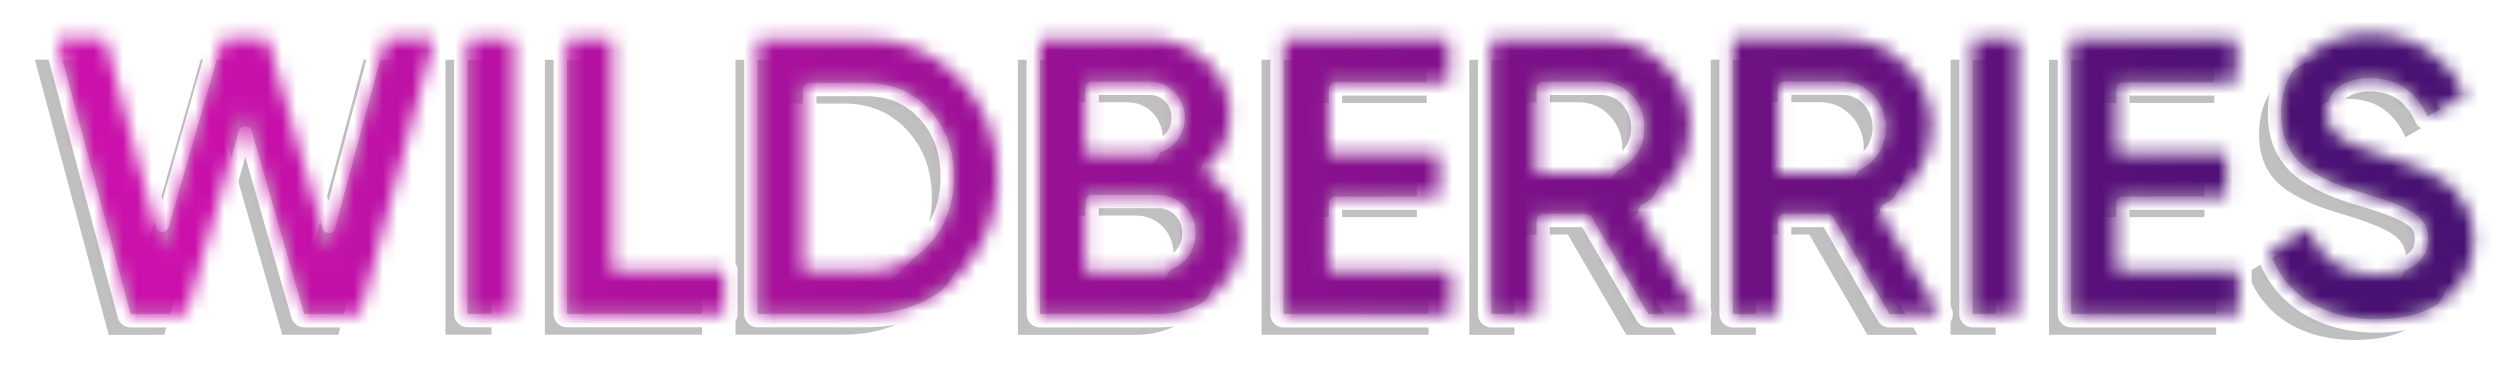 <svg width="173" height="26" viewBox="0 0 173 26" fill="none" xmlns="http://www.w3.org/2000/svg">
<g filter="url(#filter0_f_404_41)">
<path d="M7.519 23.169L2.415 4.128H5.763L9.685 18.752L13.889 4.126L17.01 4.128L21.228 18.83L25.168 4.131L28.517 4.126L23.41 23.166L19.528 23.162L15.451 8.942L11.369 23.165L7.519 23.169Z" fill="#2D2D2D" fill-opacity="0.3"/>
<path d="M30.826 4.138H34.014V23.157H30.826V4.138Z" fill="#2D2D2D" fill-opacity="0.3"/>
<path d="M40.828 20.174H48.588V23.157H37.706V4.138H40.828V20.174Z" fill="#2D2D2D" fill-opacity="0.3"/>
<path d="M58.393 4.138C61.009 4.138 63.185 5.081 64.9 6.902C66.636 8.723 67.516 10.982 67.516 13.659C67.516 16.313 66.636 18.573 64.9 20.415C63.185 22.236 61.009 23.157 58.393 23.157H50.897V4.138H58.393ZM58.393 20.196C60.195 20.196 61.668 19.582 62.767 18.353C63.91 17.125 64.482 15.545 64.482 13.681C64.482 11.772 63.91 10.237 62.767 9.008C61.646 7.78 60.173 7.165 58.393 7.165H54.04V20.196H58.393Z" fill="#2D2D2D" fill-opacity="0.3"/>
<path d="M84.333 17.724C84.333 19.282 83.783 20.577 82.662 21.609C81.541 22.64 80.222 23.167 78.595 23.167H70.439V4.138H78.002C79.562 4.138 80.881 4.665 81.959 5.653C83.058 6.662 83.585 7.913 83.585 9.406C83.585 11.074 82.926 12.347 81.651 13.29C83.322 14.168 84.333 15.749 84.333 17.724ZM73.583 7.079V12.083H78.024C79.409 12.083 80.464 10.986 80.464 9.581C80.464 8.177 79.409 7.079 78.024 7.079H73.583ZM78.617 20.248C80.068 20.248 81.211 19.063 81.211 17.57C81.211 16.078 80.068 14.915 78.617 14.915H73.583V20.248H78.617Z" fill="#2D2D2D" fill-opacity="0.3"/>
<path d="M90.422 20.182H98.863V23.167H87.3V4.138H98.731V7.123H90.422V12.061H98.05V15.024H90.422V20.182V20.182Z" fill="#2D2D2D" fill-opacity="0.3"/>
<path d="M112.537 23.167L108.492 16.232H104.799V23.167H101.677V4.138H109.305C111.02 4.138 112.471 4.731 113.636 5.938C114.823 7.101 115.439 8.55 115.439 10.262C115.439 12.676 113.922 14.893 111.658 15.771L115.988 23.167H112.537V23.167ZM104.799 7.079V13.444H109.283C110.954 13.444 112.273 12.04 112.273 10.262C112.273 8.506 110.932 7.079 109.283 7.079H104.799Z" fill="#2D2D2D" fill-opacity="0.3"/>
<path d="M129.222 23.167L125.199 16.228H121.506V23.167H118.384V4.128H126.012C127.727 4.128 129.178 4.721 130.343 5.929C131.53 7.093 132.146 8.542 132.146 10.255C132.146 12.671 130.629 14.889 128.365 15.767L132.695 23.167H129.222V23.167ZM121.506 7.071V13.439H125.99C127.661 13.439 128.98 12.034 128.98 10.255C128.98 8.498 127.639 7.071 125.99 7.071H121.506Z" fill="#2D2D2D" fill-opacity="0.3"/>
<path d="M134.981 4.129H138.103V23.166H134.981V4.129Z" fill="#2D2D2D" fill-opacity="0.3"/>
<path d="M144.918 20.182H153.359V23.167H141.796V4.138H153.228V7.123H144.918V12.061H152.546V15.024H144.918V20.182Z" fill="#2D2D2D" fill-opacity="0.3"/>
<path d="M155.535 18.836L158.239 17.256C159.008 19.406 160.569 20.459 162.965 20.459C165.34 20.459 166.505 19.45 166.505 17.958C166.505 17.169 166.175 16.598 165.559 16.203C164.944 15.786 163.801 15.326 162.174 14.843C160.349 14.295 159.448 13.944 158.173 13.11C156.942 12.233 156.327 10.982 156.327 9.271C156.327 7.582 156.92 6.266 158.129 5.279C159.316 4.27 160.767 3.787 162.46 3.787C165.515 3.787 167.868 5.367 169.099 7.977L166.461 9.491C165.669 7.736 164.328 6.836 162.46 6.836C160.635 6.836 159.47 7.758 159.47 9.205C159.47 10.609 160.393 11.268 163.317 12.167C164.043 12.408 164.57 12.584 164.9 12.715C165.252 12.825 165.713 13.022 166.307 13.264C166.922 13.505 167.406 13.79 167.692 14.031C168.703 14.821 169.648 16.081 169.648 17.936C169.648 19.647 169.033 21.029 167.78 22.038C166.549 23.047 164.922 23.53 162.899 23.53C159.206 23.508 156.524 21.753 155.535 18.836Z" fill="#2D2D2D" fill-opacity="0.3"/>
</g>
<path d="M8.599 21.855C8.654 22.058 8.837 22.198 9.047 22.198L12.897 22.194C13.104 22.194 13.285 22.057 13.342 21.859L16.978 9.188L20.61 21.855C20.667 22.054 20.849 22.191 21.055 22.191L24.936 22.195C25.146 22.195 25.33 22.054 25.384 21.852L30.491 2.812C30.529 2.673 30.499 2.524 30.411 2.41C30.323 2.296 30.187 2.229 30.043 2.229L26.695 2.234C26.485 2.234 26.302 2.375 26.248 2.577L22.741 15.663L18.983 2.566C18.926 2.367 18.744 2.23 18.538 2.23L15.416 2.229C15.21 2.229 15.028 2.366 14.971 2.564L11.228 15.588L7.738 2.574C7.684 2.371 7.5 2.23 7.29 2.23H3.942C3.798 2.23 3.662 2.297 3.574 2.412C3.487 2.526 3.457 2.674 3.494 2.814L8.599 21.855Z" stroke="white" stroke-width="0.926" stroke-linejoin="round"/>
<path d="M32.354 2.24C32.098 2.24 31.891 2.448 31.891 2.704V21.723C31.891 21.979 32.098 22.186 32.354 22.186H35.541C35.797 22.186 36.005 21.979 36.005 21.723V2.704C36.005 2.448 35.797 2.24 35.541 2.24H32.354Z" stroke="white" stroke-width="0.926" stroke-linejoin="round"/>
<path d="M50.579 18.739C50.579 18.483 50.372 18.276 50.116 18.276H42.819V2.704C42.819 2.448 42.612 2.24 42.356 2.24H39.234C38.978 2.24 38.771 2.448 38.771 2.704V21.723C38.771 21.979 38.978 22.186 39.234 22.186H50.116C50.372 22.186 50.579 21.979 50.579 21.723V18.739Z" stroke="white" stroke-width="0.926" stroke-linejoin="round"/>
<path d="M51.961 21.723C51.961 21.979 52.169 22.186 52.424 22.186H59.92C62.658 22.186 64.959 21.216 66.765 19.298C68.586 17.366 69.507 14.991 69.507 12.224C69.507 9.437 68.587 7.061 66.764 5.149C64.96 3.234 62.661 2.24 59.92 2.24H52.424C52.169 2.24 51.961 2.448 51.961 2.704V21.723ZM63.956 16.603L63.956 16.603L63.95 16.61C62.949 17.729 61.607 18.298 59.92 18.298H56.031V6.194H59.92C61.583 6.194 62.928 6.762 63.953 7.886L63.953 7.886L63.956 7.889C65.01 9.022 65.546 10.44 65.546 12.246C65.546 14.01 65.009 15.472 63.956 16.603Z" stroke="white" stroke-width="0.926" stroke-linejoin="round"/>
<path d="M71.504 21.733C71.504 21.988 71.711 22.196 71.967 22.196H80.123C81.864 22.196 83.295 21.627 84.503 20.515C85.724 19.392 86.323 17.971 86.323 16.289C86.323 14.377 85.446 12.794 83.976 11.795C85.029 10.813 85.576 9.543 85.576 7.971C85.576 6.354 84.998 4.978 83.799 3.877L83.799 3.877C82.635 2.81 81.204 2.24 79.529 2.24H71.967C71.711 2.24 71.504 2.448 71.504 2.704V21.733ZM79.551 10.186H75.574V6.108H79.551C80.667 6.108 81.528 6.985 81.528 8.147C81.528 9.308 80.667 10.186 79.551 10.186ZM82.275 16.136C82.275 17.387 81.325 18.35 80.144 18.35H75.574V13.943H80.144C81.33 13.943 82.275 14.89 82.275 16.136Z" stroke="white" stroke-width="0.926" stroke-linejoin="round"/>
<path d="M100.854 18.748C100.854 18.492 100.647 18.284 100.391 18.284H92.413V14.053H99.578C99.834 14.053 100.041 13.846 100.041 13.59V10.627C100.041 10.371 99.834 10.164 99.578 10.164H92.413V6.152H100.259C100.515 6.152 100.723 5.944 100.723 5.689V2.704C100.723 2.448 100.515 2.24 100.259 2.24H88.828C88.572 2.24 88.365 2.448 88.365 2.704V21.733C88.365 21.988 88.572 22.196 88.828 22.196H100.391C100.647 22.196 100.854 21.988 100.854 21.733V18.748Z" stroke="white" stroke-width="0.926" stroke-linejoin="round"/>
<path d="M117.915 21.498L113.848 14.551C116.013 13.489 117.429 11.253 117.429 8.827C117.429 6.994 116.766 5.427 115.492 4.177C114.236 2.878 112.665 2.24 110.833 2.24H103.205C102.949 2.24 102.741 2.448 102.741 2.704V21.733C102.741 21.988 102.949 22.196 103.205 22.196H106.326C106.582 22.196 106.789 21.988 106.789 21.733V15.26H109.753L113.66 21.958C113.671 21.978 113.683 21.997 113.697 22.015C113.718 22.042 113.742 22.068 113.77 22.09C113.85 22.156 113.952 22.196 114.064 22.196H117.515C117.681 22.196 117.835 22.107 117.917 21.963C118 21.819 117.999 21.642 117.915 21.498ZM110.811 11.546H106.789V6.108H110.811C112.177 6.108 113.337 7.299 113.337 8.827C113.337 10.377 112.199 11.546 110.811 11.546Z" stroke="white" stroke-width="0.926" stroke-linejoin="round"/>
<path d="M134.622 21.499L130.554 14.547C132.72 13.485 134.136 11.247 134.136 8.821C134.136 6.986 133.473 5.419 132.199 4.168C130.943 2.869 129.372 2.231 127.54 2.231H119.912C119.656 2.231 119.448 2.438 119.448 2.694V21.733C119.448 21.988 119.656 22.196 119.912 22.196H123.033C123.289 22.196 123.496 21.988 123.496 21.733V15.257H126.459L130.344 21.957C130.355 21.977 130.368 21.997 130.382 22.015C130.403 22.043 130.428 22.068 130.455 22.09C130.535 22.156 130.637 22.196 130.749 22.196H134.223C134.389 22.196 134.542 22.107 134.624 21.963C134.707 21.819 134.706 21.642 134.622 21.499ZM127.518 11.541H123.496V6.1H127.518C128.884 6.1 130.044 7.292 130.044 8.821C130.044 10.371 128.905 11.541 127.518 11.541Z" stroke="white" stroke-width="0.926" stroke-linejoin="round"/>
<path d="M136.509 2.232C136.253 2.232 136.046 2.439 136.046 2.695V21.732C136.046 21.987 136.253 22.195 136.509 22.195H139.63C139.886 22.195 140.094 21.987 140.094 21.732V2.695C140.094 2.439 139.886 2.232 139.63 2.232H136.509Z" stroke="white" stroke-width="0.926" stroke-linejoin="round"/>
<path d="M155.35 18.748C155.35 18.492 155.143 18.284 154.887 18.284H146.909V14.053H154.073C154.329 14.053 154.537 13.846 154.537 13.59V10.627C154.537 10.371 154.329 10.164 154.073 10.164H146.909V6.152H154.755C155.011 6.152 155.218 5.944 155.218 5.689V2.704C155.218 2.448 155.011 2.24 154.755 2.24H143.324C143.068 2.24 142.86 2.448 142.86 2.704V21.733C142.86 21.988 143.068 22.196 143.324 22.196H154.887C155.143 22.196 155.35 21.988 155.35 21.733V18.748Z" stroke="white" stroke-width="0.926" stroke-linejoin="round"/>
<path d="M156.829 17.001C156.639 17.112 156.554 17.341 156.624 17.55C157.69 20.692 160.577 22.536 164.425 22.559H164.427C166.522 22.559 168.263 22.058 169.6 20.963C170.972 19.858 171.639 18.337 171.639 16.502C171.639 14.47 170.599 13.089 169.511 12.237C169.176 11.956 168.648 11.651 168.006 11.399C167.898 11.355 167.794 11.312 167.692 11.27C167.26 11.093 166.885 10.94 166.583 10.844C166.24 10.708 165.709 10.531 165.012 10.3L164.991 10.293L164.991 10.293L164.981 10.29C163.517 9.839 162.629 9.469 162.105 9.072C161.853 8.88 161.699 8.693 161.605 8.498C161.51 8.302 161.461 8.07 161.461 7.771C161.461 7.184 161.692 6.727 162.096 6.407C162.512 6.077 163.148 5.865 163.988 5.865C164.845 5.865 165.555 6.07 166.135 6.456C166.717 6.843 167.199 7.432 167.566 8.246C167.62 8.366 167.721 8.457 167.846 8.497C167.97 8.537 168.106 8.523 168.219 8.458L170.857 6.944C171.066 6.824 171.148 6.563 171.045 6.345C169.74 3.576 167.227 1.889 163.988 1.889C162.202 1.889 160.642 2.4 159.36 3.488C158.036 4.571 157.391 6.023 157.391 7.837C157.391 9.68 158.065 11.079 159.432 12.053C159.437 12.056 159.442 12.06 159.447 12.063C160.775 12.931 161.724 13.298 163.568 13.852L163.57 13.853C165.194 14.334 166.276 14.779 166.827 15.152L166.827 15.152L166.837 15.159C167.321 15.469 167.569 15.893 167.569 16.524C167.569 17.135 167.338 17.618 166.876 17.962C166.397 18.32 165.623 18.561 164.493 18.561C163.363 18.561 162.471 18.313 161.78 17.846C161.091 17.379 160.562 16.667 160.203 15.665C160.157 15.536 160.055 15.434 159.925 15.386C159.796 15.339 159.652 15.352 159.533 15.422L156.829 17.001Z" stroke="white" stroke-width="0.926" stroke-linejoin="round"/>
<mask id="mask0_404_41" style="mask-type:alpha" maskUnits="userSpaceOnUse" x="3" y="2" width="169" height="21">
<path d="M9.047 21.735L3.942 2.694H7.29L11.213 17.318L15.416 2.692L18.538 2.694L22.756 17.396L26.695 2.697L30.044 2.692L24.937 21.732L21.056 21.727L16.978 7.508L12.897 21.731L9.047 21.735Z" fill="#F62283"/>
<path d="M32.354 2.704H35.541V21.723H32.354V2.704Z" fill="#DE2083"/>
<path d="M42.356 18.739H50.116V21.723H39.234V2.704H42.356V18.739Z" fill="#D81F83"/>
<path d="M59.92 2.704C62.536 2.704 64.713 3.647 66.427 5.468C68.164 7.288 69.043 9.548 69.043 12.224C69.043 14.878 68.164 17.138 66.427 18.981C64.713 20.801 62.536 21.723 59.92 21.723H52.424V2.704H59.92ZM59.92 18.761C61.723 18.761 63.196 18.147 64.295 16.919C65.438 15.69 66.01 14.111 66.01 12.246C66.01 10.338 65.438 8.802 64.295 7.574C63.174 6.345 61.701 5.731 59.92 5.731H55.568V18.761H59.92Z" fill="#CB1E83"/>
<path d="M85.86 16.289C85.86 17.848 85.31 19.143 84.189 20.174C83.068 21.206 81.749 21.733 80.123 21.733H71.967V2.704H79.529C81.09 2.704 82.409 3.23 83.486 4.218C84.585 5.228 85.113 6.479 85.113 7.971C85.113 9.639 84.453 10.912 83.178 11.856C84.849 12.734 85.86 14.314 85.86 16.289ZM75.11 5.645V10.649H79.551C80.936 10.649 81.991 9.551 81.991 8.147C81.991 6.742 80.936 5.645 79.551 5.645H75.11ZM80.144 18.814C81.595 18.814 82.738 17.628 82.738 16.136C82.738 14.643 81.595 13.48 80.144 13.48H75.11V18.814H80.144Z" fill="#B71D83"/>
<path d="M91.95 18.748H100.391V21.733H88.828V2.704H100.259V5.689H91.95V10.627H99.578V13.59H91.95V18.748V18.748Z" fill="#A51B83"/>
<path d="M114.064 21.733L110.019 14.797H106.326V21.733H103.205V2.704H110.833C112.547 2.704 113.998 3.296 115.163 4.503C116.35 5.667 116.966 7.115 116.966 8.827C116.966 11.241 115.449 13.458 113.185 14.336L117.515 21.733H114.064V21.733ZM106.326 5.645V12.01H110.811C112.481 12.01 113.8 10.605 113.8 8.827C113.8 7.071 112.459 5.645 110.811 5.645H106.326Z" fill="#971A83"/>
<path d="M130.749 21.733L126.726 14.793H123.033V21.733H119.912V2.694H127.54C129.254 2.694 130.705 3.287 131.87 4.495C133.057 5.658 133.673 7.108 133.673 8.821C133.673 11.236 132.156 13.454 129.892 14.332L134.223 21.733H130.749V21.733ZM123.033 5.636V12.005H127.518C129.188 12.005 130.507 10.599 130.507 8.821C130.507 7.064 129.166 5.636 127.518 5.636H123.033Z" fill="#861983"/>
<path d="M136.509 2.695H139.63V21.732H136.509V2.695Z" fill="#751783"/>
<path d="M146.445 18.748H154.887V21.733H143.324V2.704H154.755V5.689H146.445V10.627H154.073V13.59H146.445V18.748Z" fill="#6E1783"/>
<path d="M157.063 17.401L159.767 15.822C160.536 17.971 162.097 19.024 164.493 19.024C166.867 19.024 168.032 18.015 168.032 16.524C168.032 15.734 167.703 15.164 167.087 14.769C166.472 14.352 165.329 13.891 163.702 13.409C161.877 12.86 160.976 12.509 159.701 11.676C158.47 10.798 157.854 9.548 157.854 7.837C157.854 6.148 158.448 4.831 159.657 3.844C160.844 2.835 162.295 2.353 163.988 2.353C167.043 2.353 169.395 3.932 170.626 6.542L167.989 8.056C167.197 6.301 165.856 5.402 163.988 5.402C162.163 5.402 160.998 6.323 160.998 7.771C160.998 9.175 161.921 9.833 164.845 10.732C165.57 10.974 166.098 11.149 166.428 11.281C166.779 11.39 167.241 11.588 167.835 11.829C168.45 12.07 168.934 12.356 169.22 12.597C170.231 13.387 171.176 14.646 171.176 16.502C171.176 18.213 170.561 19.595 169.307 20.604C168.076 21.613 166.45 22.096 164.427 22.096C160.734 22.074 158.052 20.319 157.063 17.401Z" fill="#601683"/>
</mask>
<g mask="url(#mask0_404_41)">
<rect x="-0.7" y="-1" width="176" height="26" rx="2" fill="url(#paint0_linear_404_41)"/>
</g>
<defs>
<filter id="filter0_f_404_41" x="0.562" y="1.934" width="170.94" height="23.449" filterUnits="userSpaceOnUse" color-interpolation-filters="sRGB">
<feFlood flood-opacity="0" result="BackgroundImageFix"/>
<feBlend mode="normal" in="SourceGraphic" in2="BackgroundImageFix" result="shape"/>
<feGaussianBlur stdDeviation="0.926" result="effect1_foregroundBlur_404_41"/>
</filter>
<linearGradient id="paint0_linear_404_41" x1="11.973" y1="11.999" x2="163.265" y2="11.999" gradientUnits="userSpaceOnUse">
<stop stop-color="#CB11AB"/>
<stop offset="0.501" stop-color="#8D1190"/>
<stop offset="1" stop-color="#481173"/>
</linearGradient>
</defs>
</svg>
